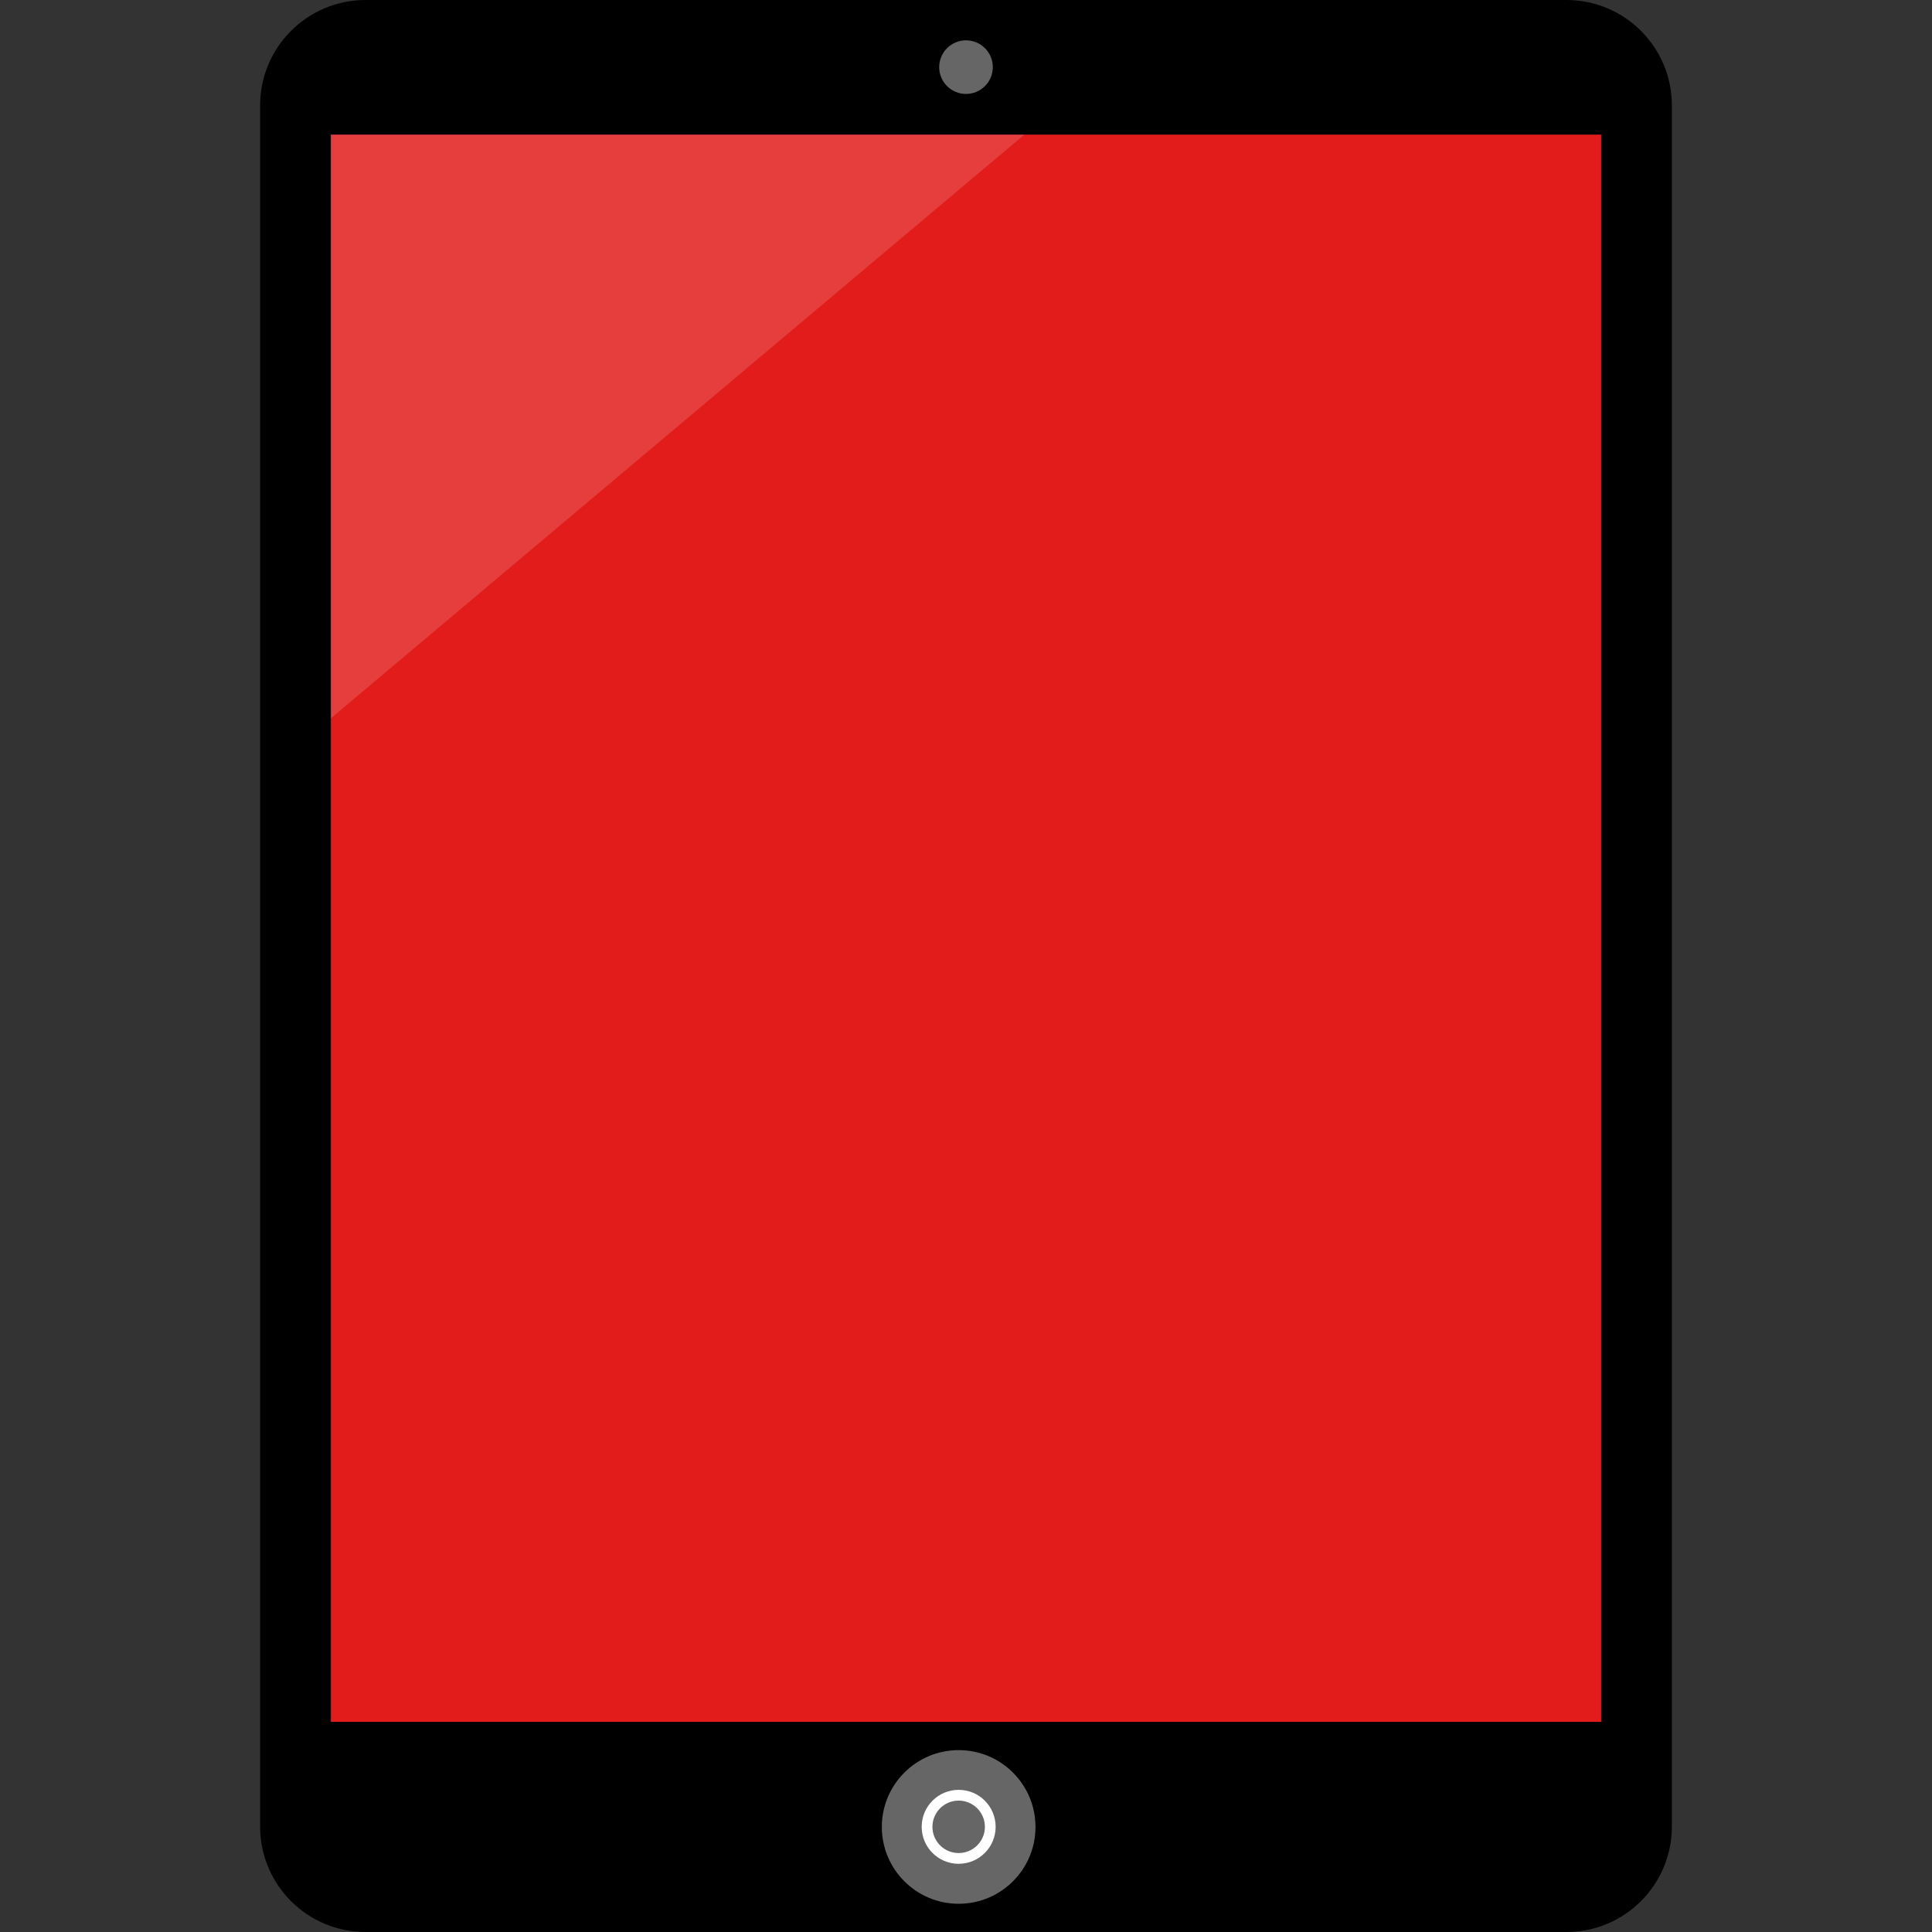 <?xml version="1.0" encoding="iso-8859-1"?>
<!-- Generator: Adobe Illustrator 19.0.0, SVG Export Plug-In . SVG Version: 6.00 Build 0)  -->
<svg version="1.1" id="Layer_1" xmlns="http://www.w3.org/2000/svg" xmlns:xlink="http://www.w3.org/1999/xlink" x="0px" y="0px"
	 viewBox="0 0 512 512" style="enable-background:new 0 0 512 512;" xml:space="preserve">
<rect x="0" y="0" width="512" height="512" fill="#333333" stroke="none"/>
<path d="M415.2,512H96.8c-15.368-0.04-27.824-12.496-27.864-27.864V27.864C68.976,12.496,81.432,0.04,96.8,0h318.4
	c15.368,0.04,27.824,12.496,27.864,27.864v456.272C443.024,499.504,430.568,511.96,415.2,512z"/>
<rect x="87.688" y="35.68" style="fill:#E21B1B;" width="336.64" height="420.632"/>
<circle style="fill:#666666;" cx="256" cy="17.792" r="7.104"/>
<g style="opacity:0.15;">
	<polygon style="fill:#FFFFFF;" points="87.688,190.36 87.688,35.68 271.464,35.68 	"/>
</g>
<circle style="fill:#666666;" cx="254.056" cy="484.16" r="20.36"/>
<path style="fill:#FFFFFF;" d="M254.056,493.928c-5.416,0-9.8-4.384-9.8-9.8s4.384-9.8,9.8-9.8s9.8,4.384,9.8,9.8l0,0
	C263.848,489.536,259.464,493.92,254.056,493.928z M254.056,477.176c-3.84,0-6.952,3.112-6.952,6.952s3.112,6.952,6.952,6.952
	c3.84,0,6.952-3.112,6.952-6.952l0,0C261,480.288,257.896,477.184,254.056,477.176z"/>
<g>
</g>
<g>
</g>
<g>
</g>
<g>
</g>
<g>
</g>
<g>
</g>
<g>
</g>
<g>
</g>
<g>
</g>
<g>
</g>
<g>
</g>
<g>
</g>
<g>
</g>
<g>
</g>
<g>
</g>
</svg>
